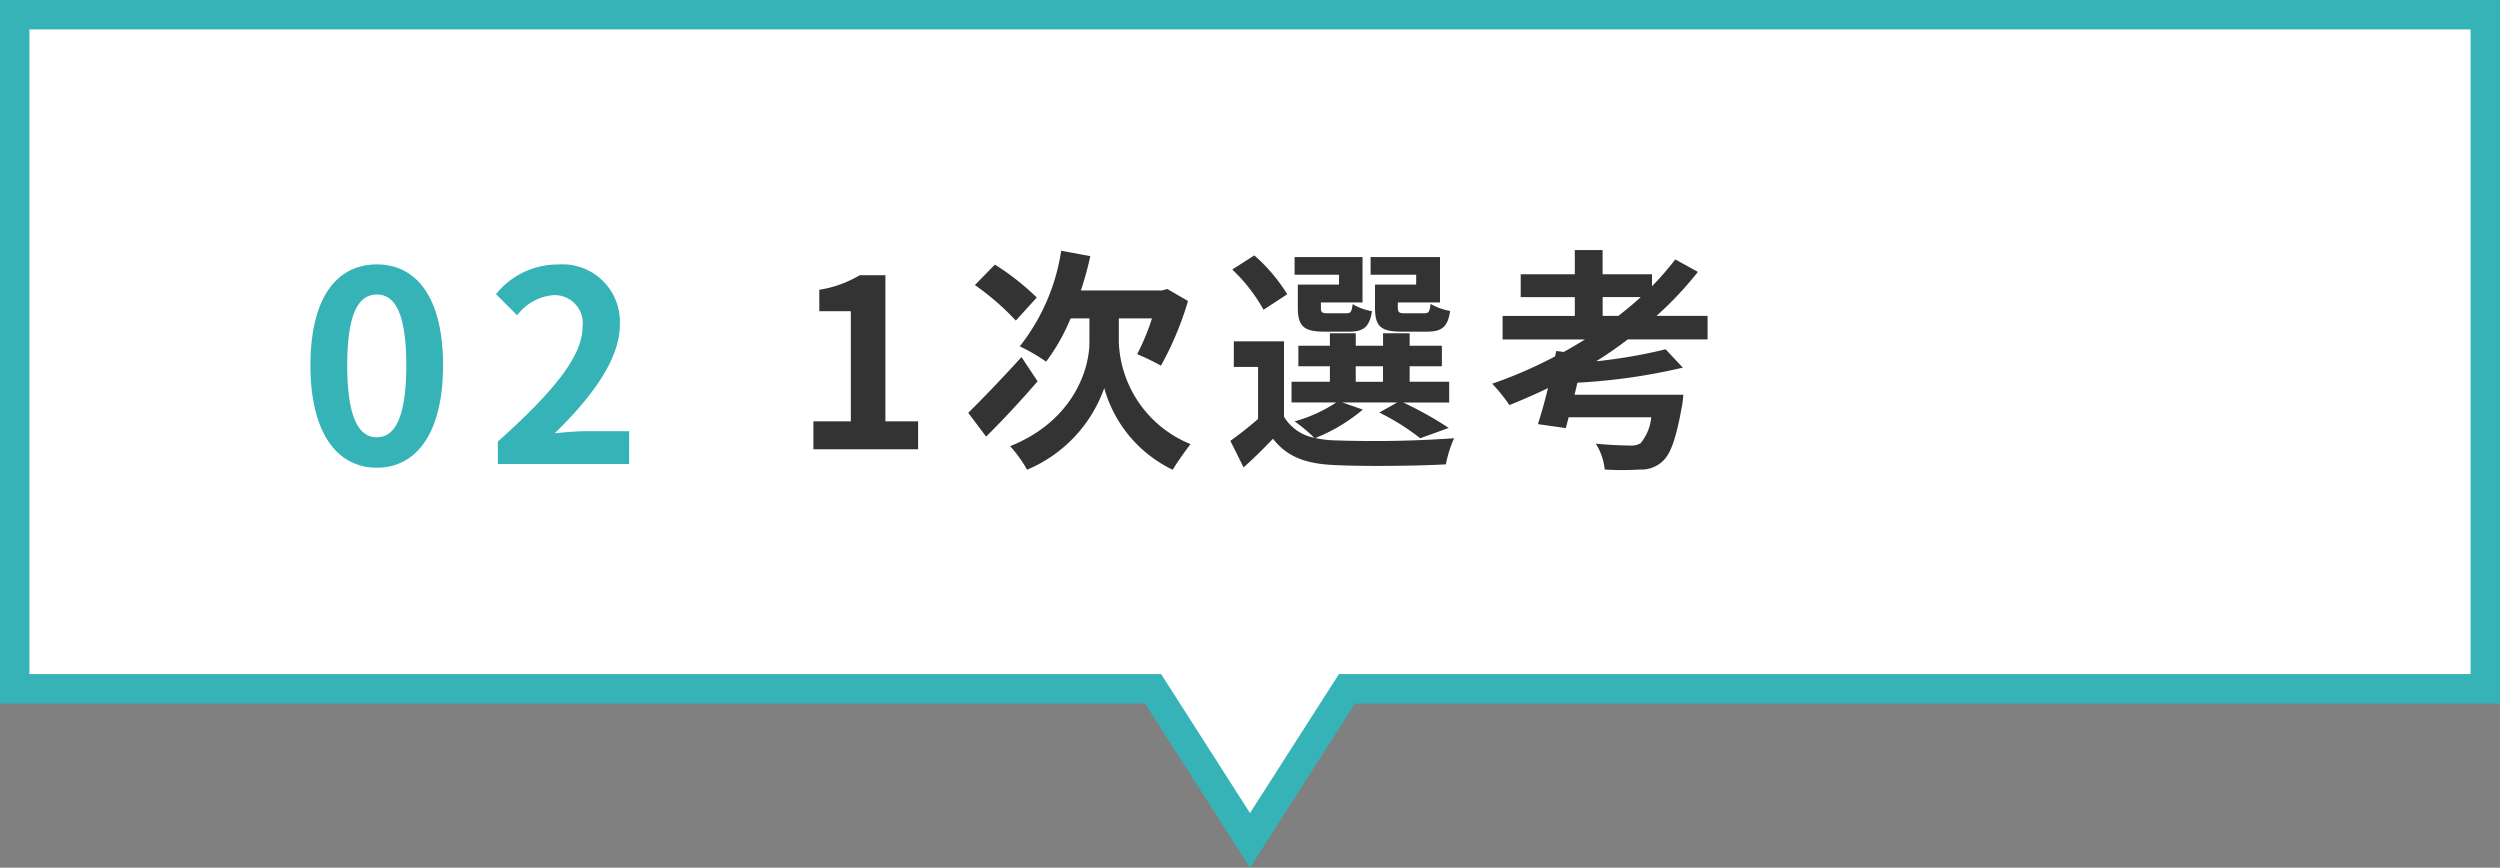 <svg xmlns="http://www.w3.org/2000/svg" width="170" height="59" viewBox="0 0 170 59">
  <rect x="0" y="0" width="170" height="59" fill="#808080" stroke="none"/>
  <g id="flow_0202" transform="translate(-5402 -8759)">
    <g id="合体_22" data-name="合体 22" transform="translate(9002 8759)" fill="#fff">
      <path d="M -3515 57.144 L -3521.297 47.299 L -3521.592 46.838 L -3522.139 46.838 L -3599 46.838 L -3599 1 L -3431 1 L -3431 46.838 L -3507.859 46.838 L -3508.407 46.838 L -3508.702 47.299 L -3515 57.144 Z" stroke="none"/>
      <path d="M -3515 55.288 L -3509.544 46.76 L -3508.954 45.838 L -3507.859 45.838 L -3432 45.838 L -3432 2 L -3598 2 L -3598 45.838 L -3522.139 45.838 L -3521.044 45.838 L -3520.454 46.761 L -3515 55.288 M -3515 59 L -3522.139 47.838 L -3600 47.838 L -3600 1.9073486328125e-06 L -3430 1.9073486328125e-06 L -3430 47.838 L -3507.859 47.838 L -3515 59 Z" stroke="none" fill="#36b3b7"/>
    </g>
    <g id="グループ_1735" data-name="グループ 1735" transform="translate(4907 5376.552)">
      <path id="パス_66" data-name="パス 66" d="M-6.372.252c2.7,0,4.5-2.376,4.5-6.966s-1.8-6.858-4.5-6.858c-2.718,0-4.518,2.25-4.518,6.858C-10.89-2.124-9.09.252-6.372.252Zm0-2.07c-1.152,0-2.016-1.152-2.016-4.9,0-3.726.864-4.806,2.016-4.806,1.134,0,2,1.08,2,4.806C-4.374-2.97-5.238-1.818-6.372-1.818ZM1.854,0h8.928V-2.232h-2.9c-.612,0-1.494.072-2.16.144,2.43-2.376,4.428-4.968,4.428-7.38a3.907,3.907,0,0,0-4.194-4.1,5.4,5.4,0,0,0-4.23,2.016l1.44,1.44a3.45,3.45,0,0,1,2.448-1.368,1.911,1.911,0,0,1,2,2.16c0,2.052-2.142,4.554-5.76,7.794Z" transform="translate(527 3414)" fill="#36b3b7"/>
      <path id="パス_67" data-name="パス 67" d="M1.312,0h7.12V-1.9H6.208V-11.84H4.464a7.68,7.68,0,0,1-2.752.992v1.456H3.856V-1.9H1.312ZM16.5-10.32a16.973,16.973,0,0,0-2.848-2.24l-1.36,1.392a17.355,17.355,0,0,1,2.784,2.416Zm-1.04,4.048C14.144-4.816,12.72-3.344,11.84-2.48L13.056-.864c1.088-1.072,2.384-2.464,3.5-3.76ZM22.08-8.9h2.256a15.763,15.763,0,0,1-1.008,2.432,15.13,15.13,0,0,1,1.616.784,21.668,21.668,0,0,0,1.84-4.4L25.376-10.9l-.368.1H19.5a21.782,21.782,0,0,0,.64-2.336L18.16-13.5a13.8,13.8,0,0,1-2.816,6.5,12.21,12.21,0,0,1,1.792,1.04A13.271,13.271,0,0,0,18.8-8.9h1.28v1.648c0,1.776-1.072,5.312-5.392,7.04a8.843,8.843,0,0,1,1.152,1.6A9.428,9.428,0,0,0,21.088-4.16a8.783,8.783,0,0,0,4.656,5.552c.3-.5.848-1.28,1.216-1.744a7.8,7.8,0,0,1-4.88-6.912ZM42.3-11.2H39.5v1.552C39.5-8.368,39.872-8,41.312-8h1.712c1.008,0,1.424-.3,1.584-1.408a4.08,4.08,0,0,1-1.328-.48c-.064.544-.128.64-.448.64h-1.3c-.4,0-.48-.064-.48-.416v-.32H43.92v-3.088H39.2v1.2h3.1Zm-5.248,0h-2.8v1.552c0,1.28.4,1.648,1.808,1.648h1.68c.96,0,1.392-.3,1.552-1.392a3.735,3.735,0,0,1-1.312-.48c-.064.528-.128.624-.448.624H36.3c-.416,0-.48-.064-.48-.4v-.336h2.832v-3.088H34.032v1.2h3.024Zm-3.52.656a11.444,11.444,0,0,0-2.24-2.64l-1.5.96A11.256,11.256,0,0,1,31.92-9.488Zm4.656,4.9h1.856v1.056H38.192ZM37.28-3.184h3.728L39.792-2.5A15.957,15.957,0,0,1,42.576-.752l1.936-.7a23.955,23.955,0,0,0-3.088-1.728h3.12V-4.592H41.856V-5.648h2.192V-7.04H41.856v-.848H40.048v.848H38.192v-.848h-1.76v.848H34.288v1.392h2.144v1.056H33.824v1.408h3.04A9.884,9.884,0,0,1,34.032-1.9a11.336,11.336,0,0,1,1.344,1.12,3.077,3.077,0,0,1-2.064-1.44v-5.12H29.9V-5.6h1.648v3.536A23.852,23.852,0,0,1,29.664-.576l.9,1.808c.768-.688,1.392-1.312,2-1.952C33.52.528,34.832.992,36.752,1.072c2,.1,5.536.064,7.568-.048a7.936,7.936,0,0,1,.56-1.776,77.8,77.8,0,0,1-8.128.144,6.542,6.542,0,0,1-1.312-.16A11.647,11.647,0,0,0,38.672-2.7Zm17.7-5.888v-1.28h2.592c-.48.448-.992.864-1.52,1.28Zm7.136,1.6v-1.6H58.64a23.569,23.569,0,0,0,2.816-2.992l-1.536-.848a20.828,20.828,0,0,1-1.584,1.824V-11.9h-3.36v-1.648H53.088V-11.9h-3.68v1.552h3.68v1.28H48.176v1.6h5.6c-.464.288-.944.576-1.44.848l-.512-.064-.08.368a30.515,30.515,0,0,1-4.272,1.856A12.252,12.252,0,0,1,48.64-3.008c.88-.352,1.76-.736,2.624-1.152-.224.912-.464,1.776-.688,2.448l1.9.272.192-.736h5.616a3.265,3.265,0,0,1-.72,1.76,1.181,1.181,0,0,1-.7.16c-.416,0-1.424-.032-2.352-.128a4,4,0,0,1,.608,1.76,19.654,19.654,0,0,0,2.4,0,2.091,2.091,0,0,0,1.536-.56c.544-.48.928-1.568,1.312-3.728a6.492,6.492,0,0,0,.1-.8H53.072l.192-.816a40.878,40.878,0,0,0,7.168-1.024L59.264-6.8a35.5,35.5,0,0,1-4.72.816c.736-.464,1.456-.96,2.144-1.488Z" transform="translate(549 3413)" fill="#333"/>
    </g>
  </g>
</svg>
